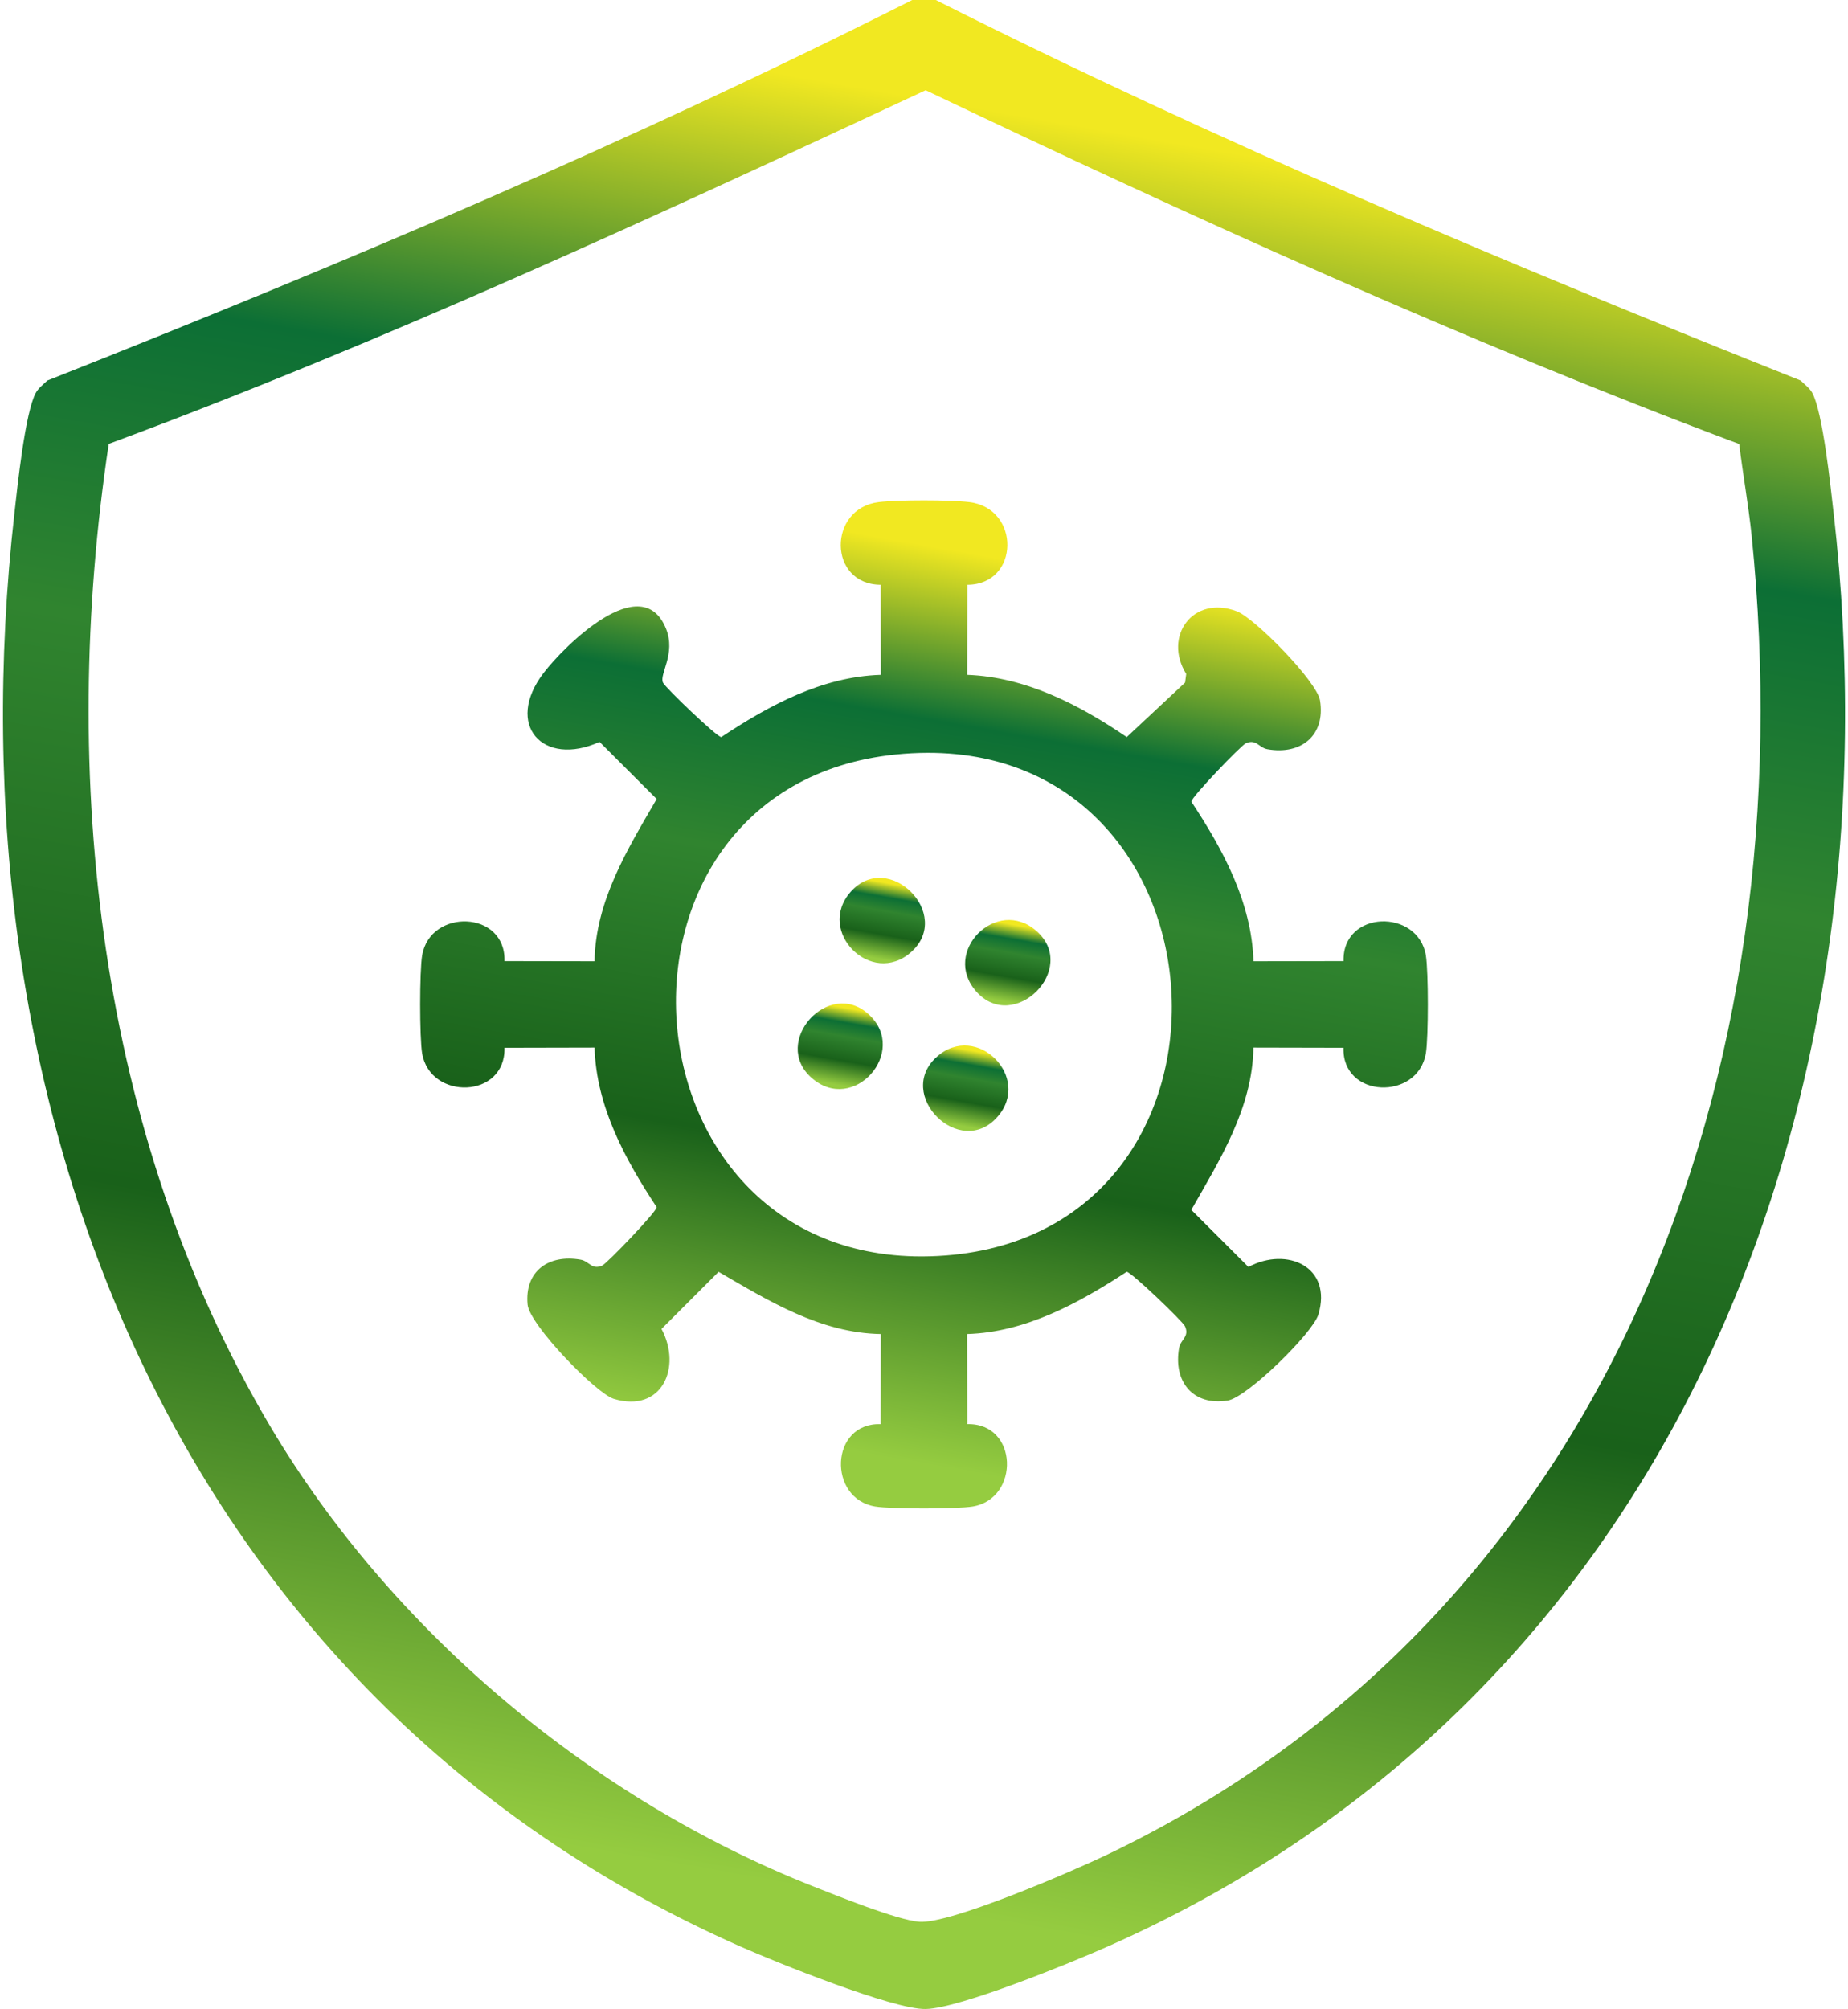 <?xml version="1.0" encoding="UTF-8"?>
<svg id="Layer_1" data-name="Layer 1" xmlns="http://www.w3.org/2000/svg" xmlns:xlink="http://www.w3.org/1999/xlink" viewBox="0 0 471.11 512">
  <defs>
    <style>
      .cls-1 {
        fill: url(#linear-gradient-2);
      }

      .cls-2 {
        fill: url(#linear-gradient-4);
      }

      .cls-3 {
        fill: url(#linear-gradient-3);
      }

      .cls-4 {
        fill: url(#linear-gradient-5);
      }

      .cls-5 {
        fill: url(#linear-gradient-6);
      }

      .cls-6 {
        fill: url(#linear-gradient);
      }
    </style>
    <linearGradient id="linear-gradient" x1="178.88" y1="502.18" x2="266.56" y2="4.94" gradientUnits="userSpaceOnUse">
      <stop offset=".05" stop-color="#95cc40"/>
      <stop offset=".34" stop-color="#19611a"/>
      <stop offset=".62" stop-color="#30842f"/>
      <stop offset=".78" stop-color="#0c6f35"/>
      <stop offset=".95" stop-color="#f1e821"/>
    </linearGradient>
    <linearGradient id="linear-gradient-2" x1="213.3" y1="382.2" x2="257.8" y2="129.83" xlink:href="#linear-gradient"/>
    <linearGradient id="linear-gradient-3" x1="212.33" y1="277.42" x2="216.13" y2="255.84" xlink:href="#linear-gradient"/>
    <linearGradient id="linear-gradient-4" x1="223.07" y1="245.28" x2="226.82" y2="224.05" xlink:href="#linear-gradient"/>
    <linearGradient id="linear-gradient-5" x1="254.97" y1="256.15" x2="258.78" y2="234.59" xlink:href="#linear-gradient"/>
    <linearGradient id="linear-gradient-6" x1="244.3" y1="287.92" x2="248.04" y2="266.69" xlink:href="#linear-gradient"/>
  </defs>
  <path class="cls-6" d="M467.42,130.61c-.75-6.59-2.73-25.66-5.45-30.54-.67-1.19-1.95-2.12-2.93-3.09C384.44,67.25,310.27,36.14,238.56,0h-6.01C160.86,36.18,86.77,67.46,12.07,96.98c-.98.96-2.26,1.9-2.91,3.09-2.74,4.88-4.72,23.95-5.46,30.54-17.18,151.34,40.53,301.63,185.19,365.53,8.9,3.93,38.91,16.06,47.13,15.86,8.78-.21,36.98-11.77,46.22-15.86,144.51-63.93,202.37-214.19,185.19-365.53ZM281.91,472.83c-8.63,4.11-39.68,17.55-47.57,16.94-5.68-.45-20.99-6.64-27.05-9.03-56.43-22.28-107.64-65.23-138.53-117.45C24.85,289.07,15.04,197.57,27.72,113.13c71-26.3,139.69-58.19,208.26-90.13,68.05,32.42,136.75,63.68,207.39,90.16.95,7.76,2.36,15.55,3.17,23.34,13.96,136.61-35.67,274.77-164.63,336.33Z"/>
  <path class="cls-1" d="M363.51,243.53c-2-12.05-21.32-11.64-21,1.42l-22.96.04c-.45-15.02-7.79-28.49-15.84-40.68-.11-1.02,12.6-14.28,13.88-14.87,2.67-1.2,3.34,1.12,5.52,1.51,8.6,1.52,14.83-3.54,13.41-12.41-.79-4.9-16.68-21.04-21.23-22.76-11.13-4.22-18.84,6.36-12.89,15.98l-.29,2.2-14.87,13.89c-12.08-8.22-25.72-15.32-40.68-15.86l.05-22.96c13.39-.05,13.63-19.5.48-21.07-5-.59-18.09-.6-23.06,0-13.05,1.58-12.97,20.99.49,21.07l.04,22.96c-15.02.45-28.49,7.79-40.68,15.86-1.02.09-14.29-12.61-14.87-13.89-.98-2.16,3.35-7.33.79-13.71-6.19-15.38-26.02,4.45-31.22,11.26-10.06,13.16-.19,24.13,14.27,17.57l14.56,14.55c-7.43,12.81-15.6,25.96-15.84,41.36l-22.96-.04c.39-12.97-18.98-13.53-21-1.42-.67,4.06-.67,20.84,0,24.9,2,12.05,21.32,11.64,21-1.4l22.96-.05c.45,15.02,7.79,28.49,15.84,40.68.11,1.02-12.6,14.29-13.88,14.87-2.67,1.2-3.33-1.11-5.52-1.5-8.12-1.43-14.32,2.91-13.51,11.46.49,5.13,17.45,22.66,22,24.03,12.17,3.66,17.41-7.96,12.14-17.83l14.55-14.56c12.81,7.43,25.96,15.6,41.36,15.86l-.04,22.96c-12.97-.4-13.53,18.97-1.42,20.99,4.06.67,20.84.67,24.9,0,12.05-2,11.64-21.31-1.4-20.99l-.05-22.96c14.99-.45,28.47-7.91,40.68-15.86,1.02-.11,14.29,12.6,14.87,13.88,1.2,2.67-1.11,3.34-1.5,5.52-1.52,8.6,3.53,14.83,12.4,13.41,4.97-.8,21.68-17.23,23.1-21.91,3.66-12.17-7.98-17.41-17.83-12.14l-14.56-14.55c7.32-12.84,15.6-25.98,15.84-41.36l22.96.05c-.39,12.96,18.98,13.52,21,1.4.67-4.06.67-20.84,0-24.9ZM241.05,319.97c-84.29,6.45-94-119.43-12.69-127.68,86.68-8.82,96.05,121.3,12.69,127.68Z"/>
  <path class="cls-3" d="M206.86,274.67c-10.31-9.12,4.45-25.5,14.64-16.12,10.25,9.43-3.9,25.62-14.64,16.12Z"/>
  <path class="cls-2" d="M232.24,242.67c-10.1,8.94-24.31-5.28-15.38-15.38,9.62-10.87,26.25,5.76,15.38,15.38Z"/>
  <path class="cls-4" d="M248.86,252.68c-8.94-10.11,5.28-24.33,15.39-15.39,10.86,9.62-5.77,26.25-15.39,15.39Z"/>
  <path class="cls-5" d="M254.25,284.67c-9.6,10.87-26.25-5.77-15.38-15.38,10.1-8.94,24.31,5.26,15.38,15.38Z"/>
</svg>